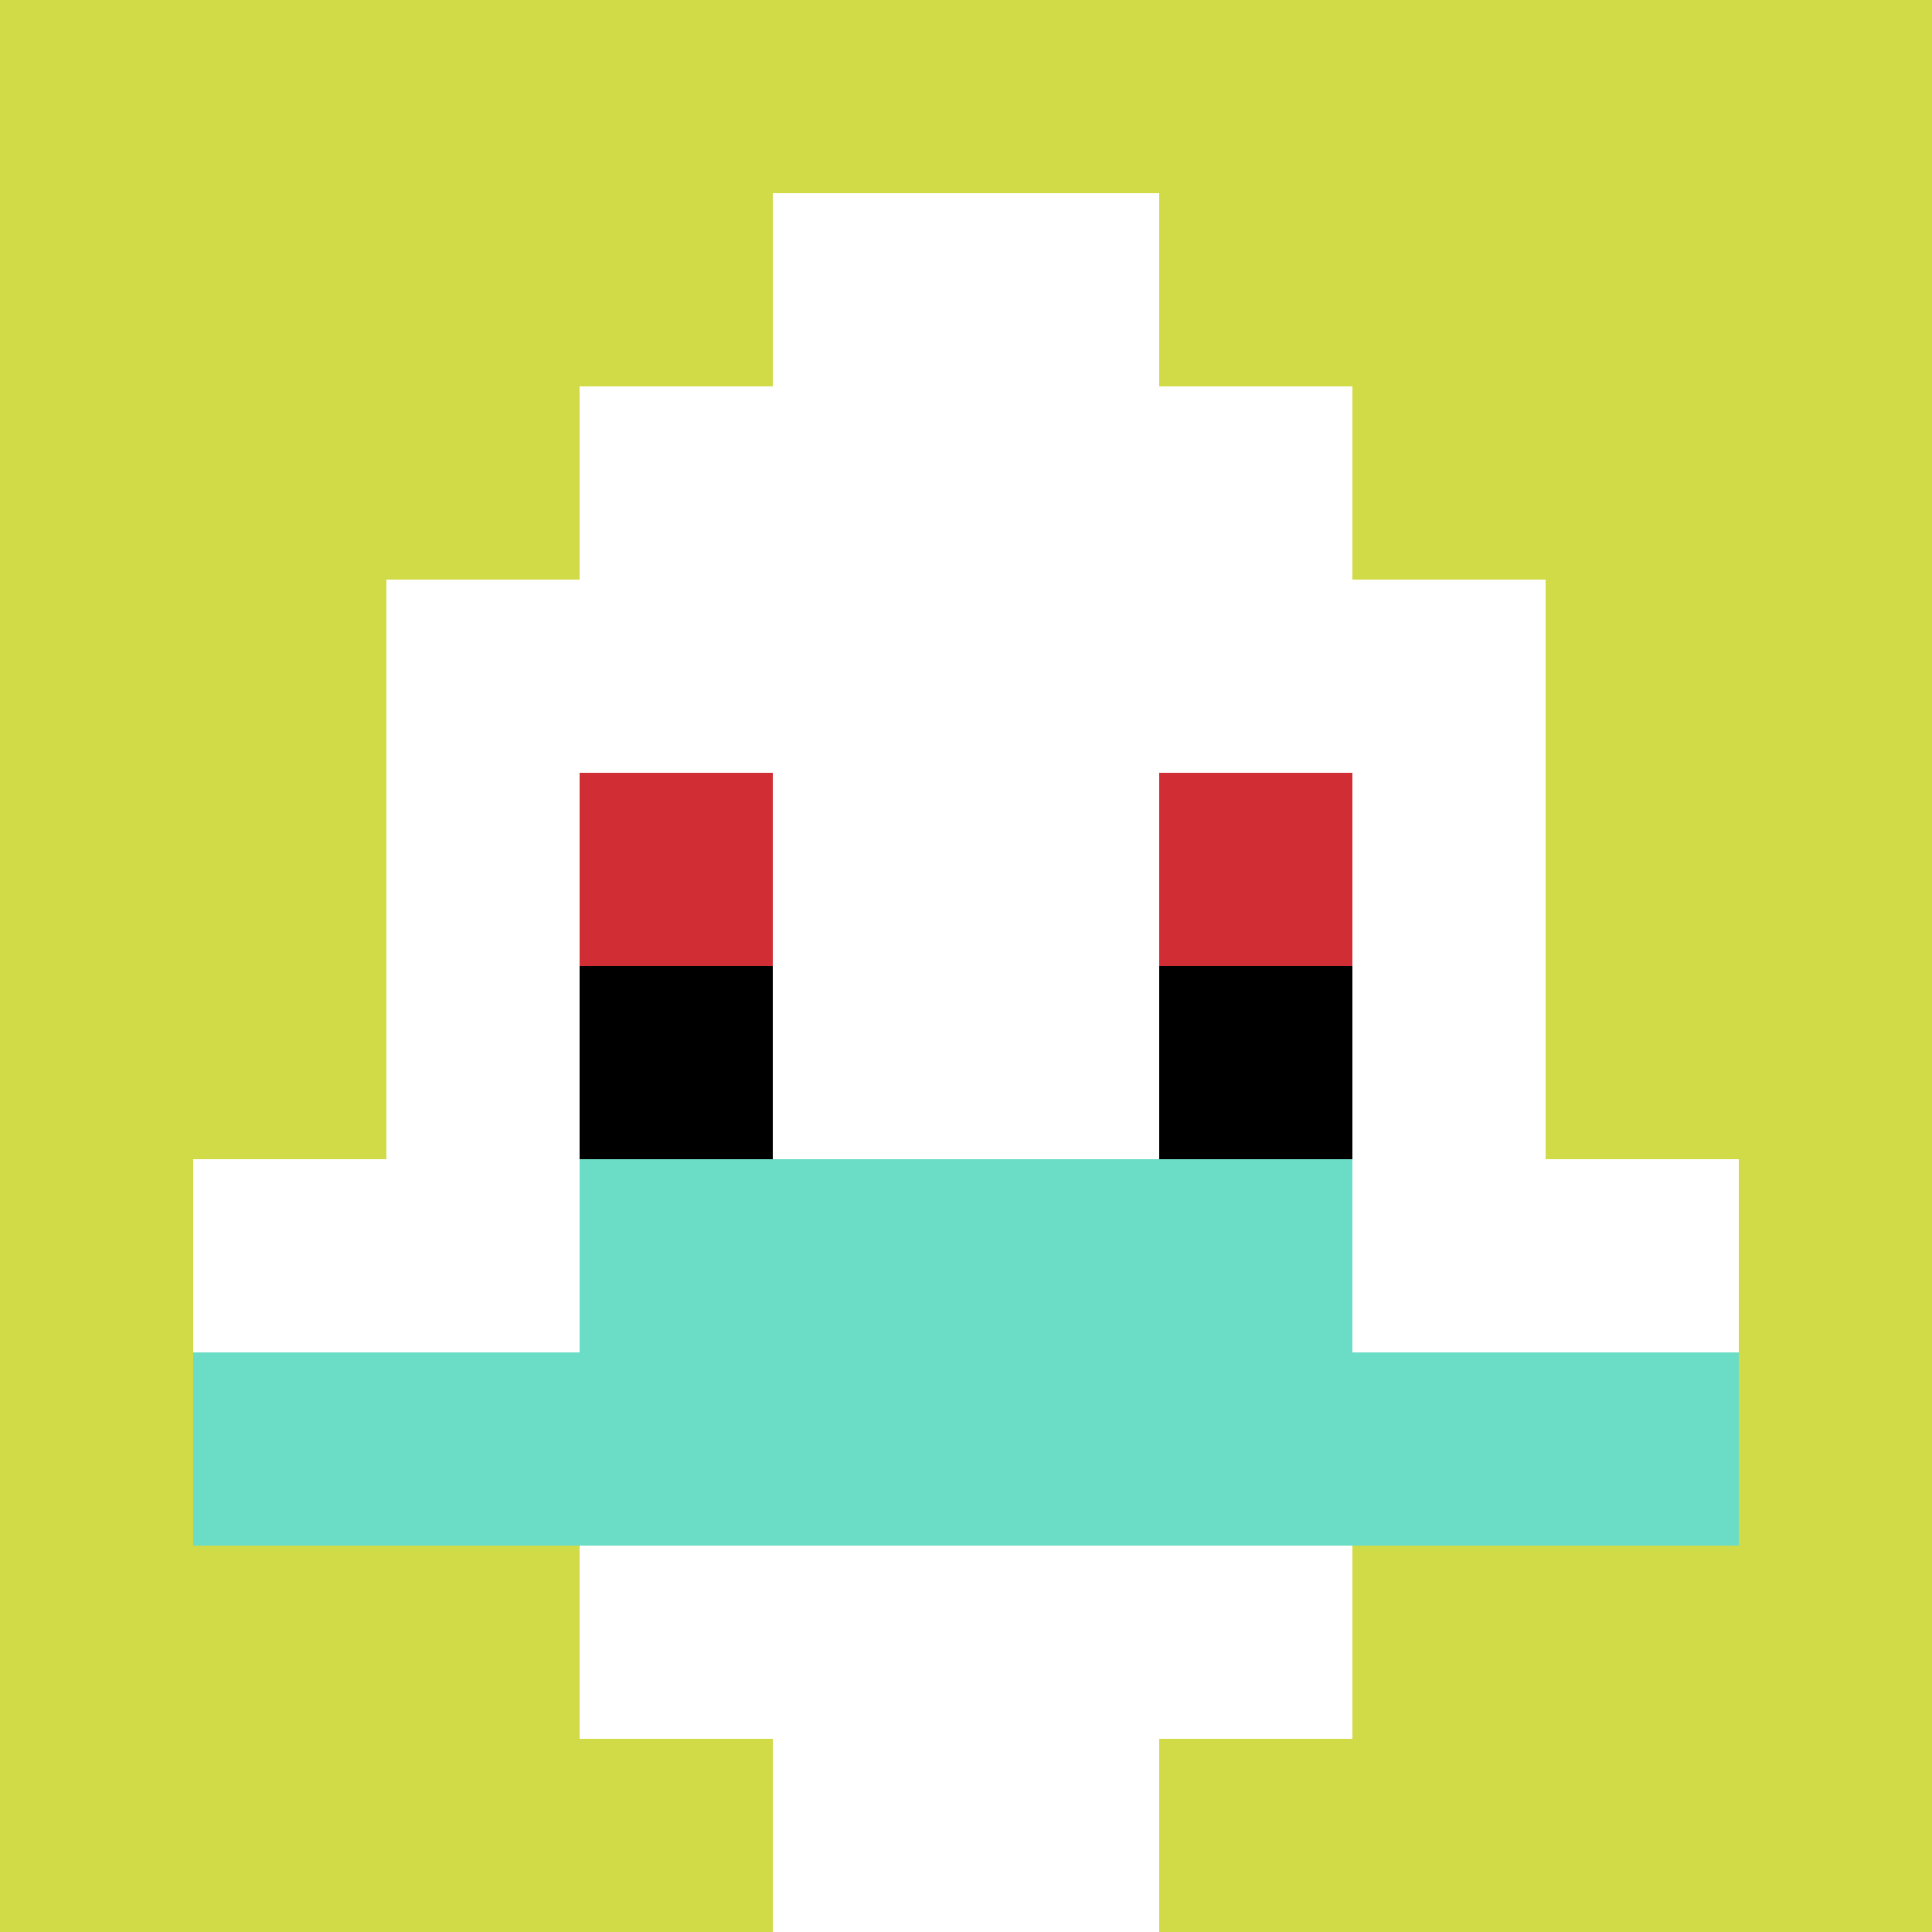 <svg xmlns="http://www.w3.org/2000/svg" version="1.1" width="703" height="703"><title>'goose-pfp-437311' by Dmitri Cherniak</title><desc>seed=437311
backgroundColor=#ffffff
padding=20
innerPadding=0
timeout=500
dimension=1
border=false
Save=function(){return n.handleSave()}
frame=224

Rendered at Sun Sep 15 2024 12:06:38 GMT+0800 (中国标准时间)
Generated in &lt;1ms
</desc><defs></defs><rect width="100%" height="100%" fill="#ffffff"></rect><g><g id="0-0"><rect x="0" y="0" height="703" width="703" fill="#D1DB47"></rect><g><rect id="0-0-3-2-4-7" x="210.9" y="140.6" width="281.2" height="492.1" fill="#ffffff"></rect><rect id="0-0-2-3-6-5" x="140.6" y="210.9" width="421.8" height="351.5" fill="#ffffff"></rect><rect id="0-0-4-8-2-2" x="281.2" y="562.4" width="140.6" height="140.6" fill="#ffffff"></rect><rect id="0-0-1-6-8-1" x="70.3" y="421.8" width="562.4" height="70.3" fill="#ffffff"></rect><rect id="0-0-1-7-8-1" x="70.3" y="492.1" width="562.4" height="70.3" fill="#6BDCC5"></rect><rect id="0-0-3-6-4-2" x="210.9" y="421.8" width="281.2" height="140.6" fill="#6BDCC5"></rect><rect id="0-0-3-4-1-1" x="210.9" y="281.2" width="70.3" height="70.3" fill="#D12D35"></rect><rect id="0-0-6-4-1-1" x="421.8" y="281.2" width="70.3" height="70.3" fill="#D12D35"></rect><rect id="0-0-3-5-1-1" x="210.9" y="351.5" width="70.3" height="70.3" fill="#000000"></rect><rect id="0-0-6-5-1-1" x="421.8" y="351.5" width="70.3" height="70.3" fill="#000000"></rect><rect id="0-0-4-1-2-2" x="281.2" y="70.3" width="140.6" height="140.6" fill="#ffffff"></rect></g><rect x="0" y="0" stroke="white" stroke-width="0" height="703" width="703" fill="none"></rect></g></g></svg>